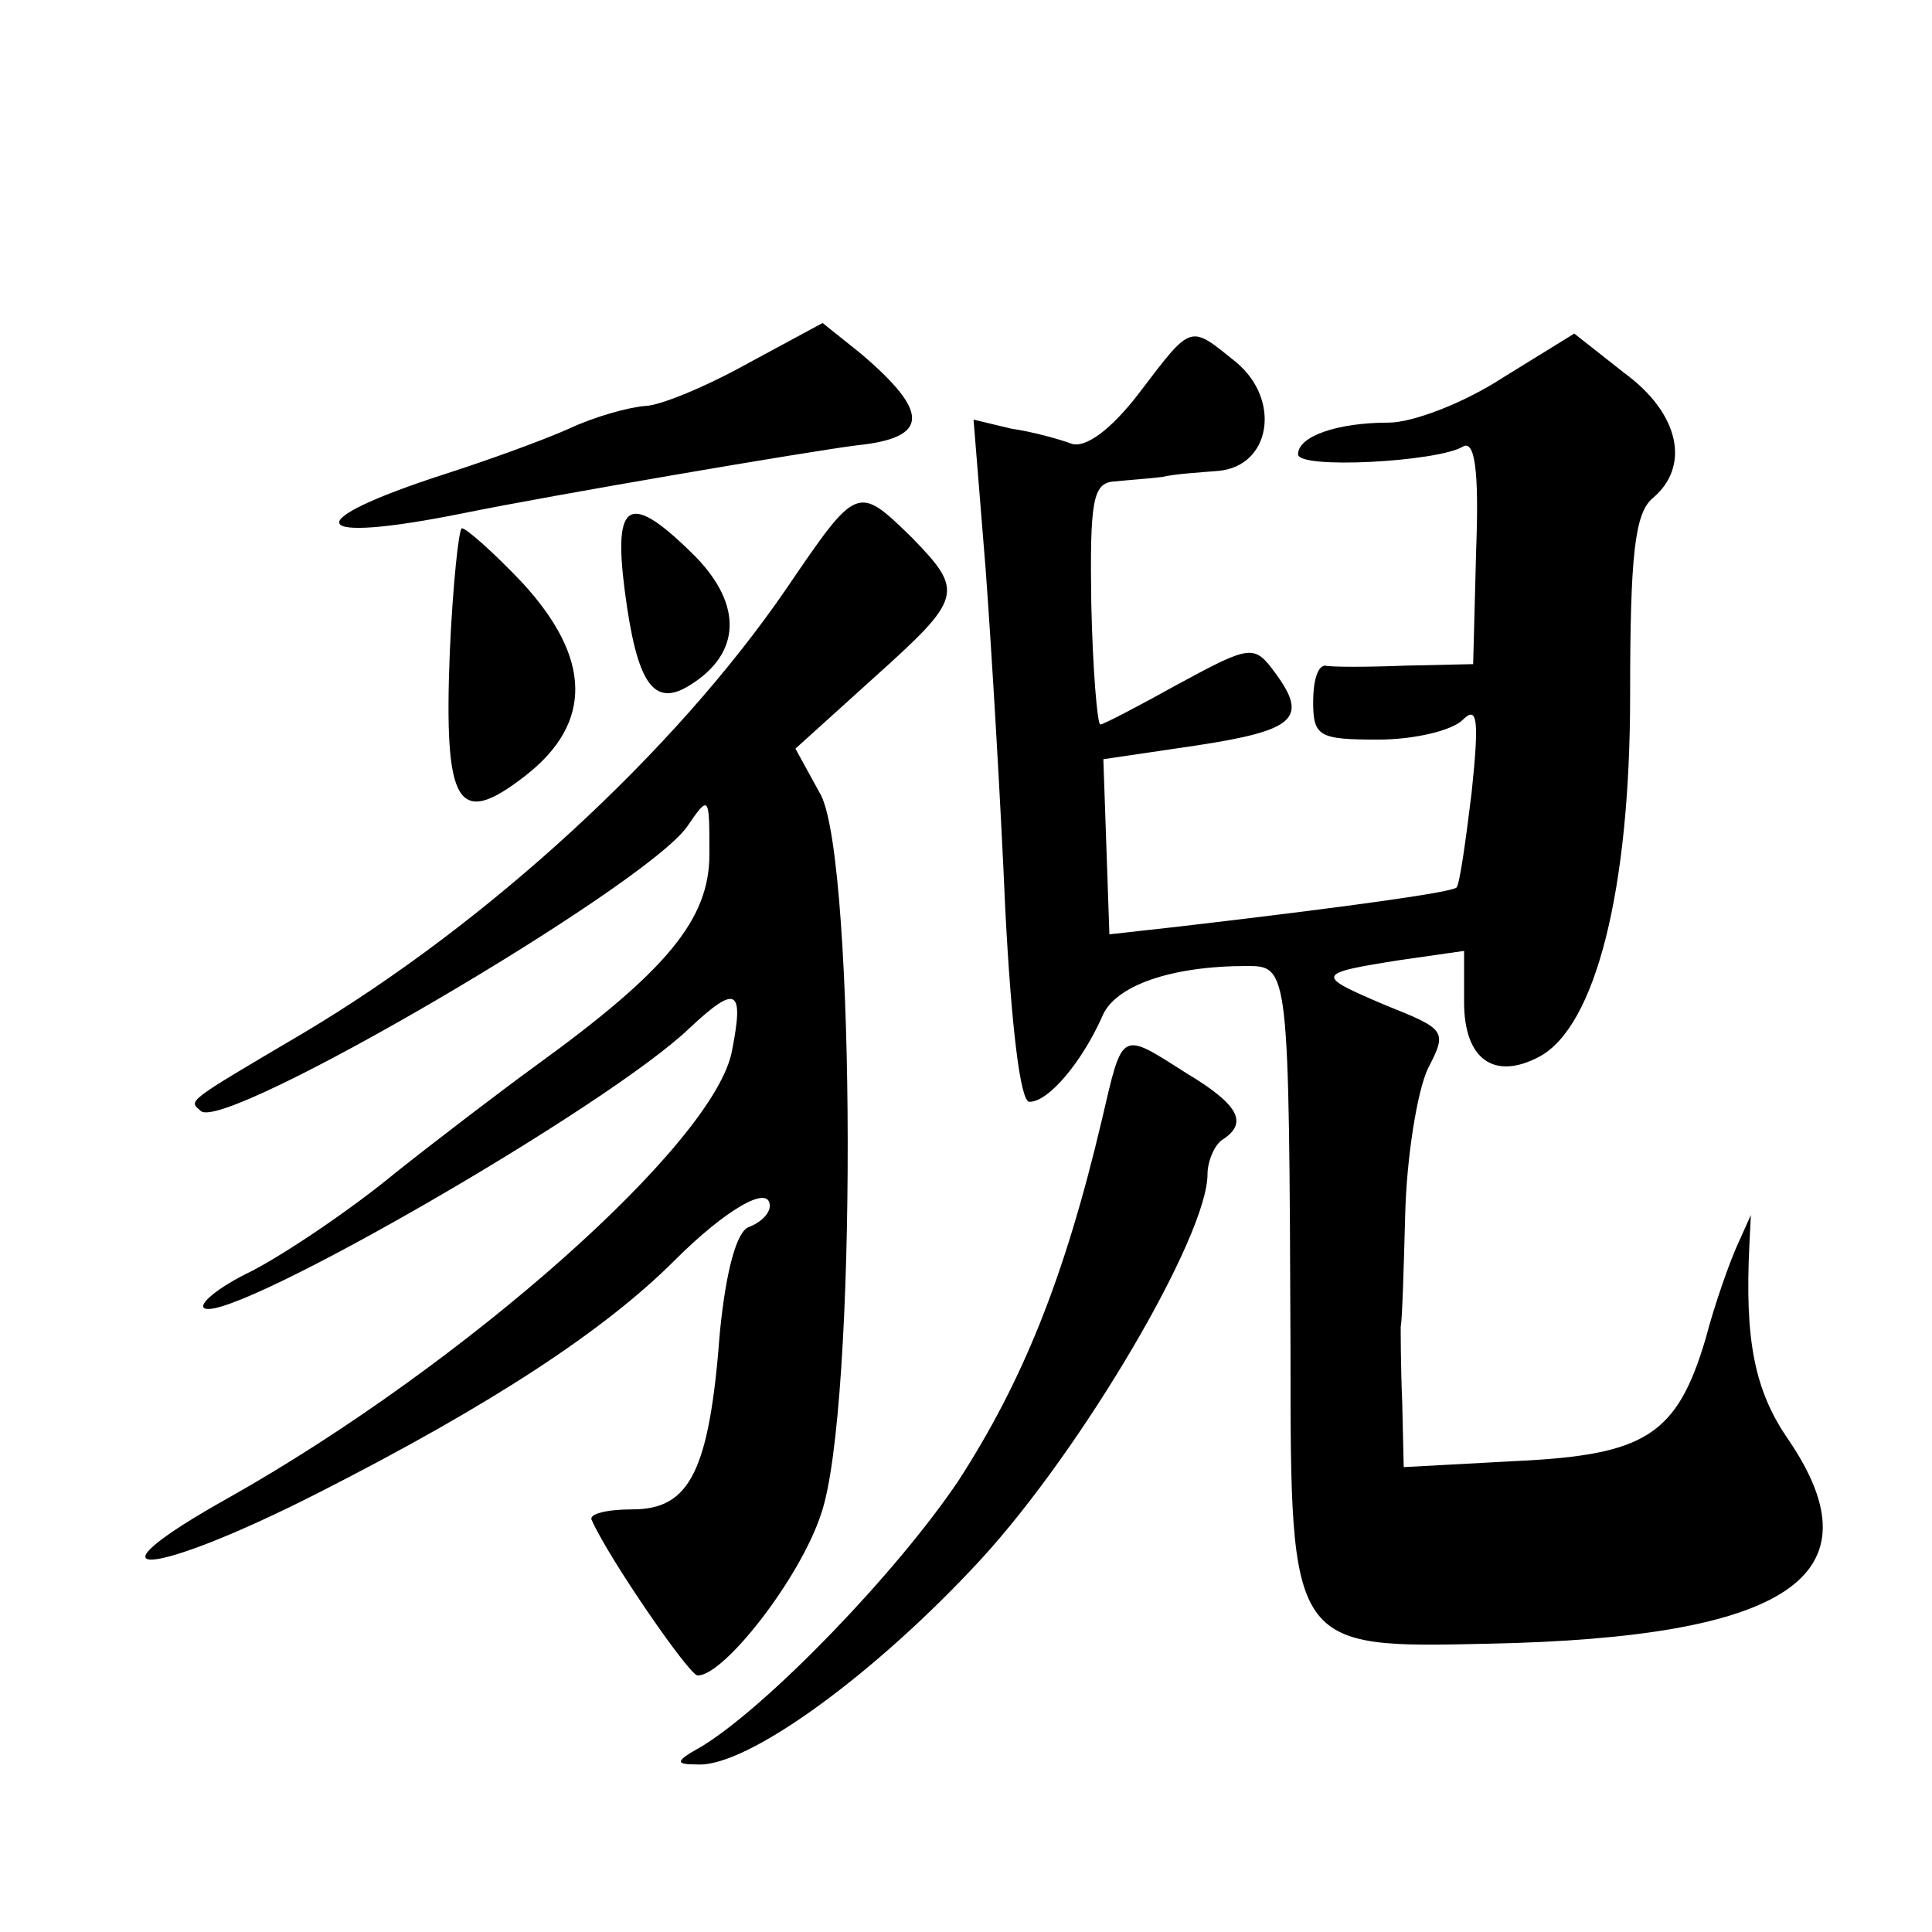 <?xml version="1.0" standalone="no"?>
<!DOCTYPE svg PUBLIC "-//W3C//DTD SVG 20010904//EN"
 "http://www.w3.org/TR/2001/REC-SVG-20010904/DTD/svg10.dtd">
<svg version="1.0" xmlns="http://www.w3.org/2000/svg"
 width="128pt" height="128pt" viewBox="0 0 128 128"
 preserveAspectRatio="xMidYMid meet">
<g transform="translate(0,128) scale(0.1,-0.1)"
fill="#0" stroke="none">
<path d="M495 1039 c-27 -15 -58 -28 -68 -28 -11 -1 -33 -7 -50 -15 -18 -8 -54
-21 -82 -30 -99 -32 -92 -47 12 -26 59 12 229 41 261 45 48 5 48 22 2 61 l-25 20
-50 -27z M755 1020 c-19 -25 -36 -37 -45 -34 -8 3 -26 8 -40 10 l-25 6 8 -99 c4
-54 10 -155 13 -225 4 -78 10 -128 16 -128 13 0 35 27 48 56 8 21 46 34 96 34 28
0 28 -1 29 -256 0 -196 0 -196 131 -193 199 4 260 45 199 135 -23 33 -29 67 -26
129 l1 20 -9 -20 c-5 -11 -15 -39 -21 -62 -19 -64 -40 -77 -126 -81 l-74 -4 -1
43 c-1 24 -1 47 -1 50 1 4 2 38 3 75 1 38 8 81 15 96 13 25 12 26 -28 42 -47 20
-47 21 10 30 l42 6 0 -34 c0 -38 20 -52 50 -36 37 20 60 110 60 239 0 93 3 121
15 131 25 21 18 56 -19 83 l-33 26 -47 -29 c-26 -17 -60 -30 -76 -30 -34 0 -60
-9 -60 -21 0 -10 92 -5 109 5 8 5 11 -15 9 -68 l-2 -76 -45 -1 c-25 -1 -49 -1 -53
0 -5 0 -8 -10 -8 -24 0 -23 4 -25 43 -25 24 0 49 6 56 13 10 10 11 0 6 -48 -4 -33
-8 -61 -10 -63 -3 -3 -65 -12 -185 -26 l-45 -5 -2 58 -2 58 61 9 c66 10 75 18 53
48 -14 19 -16 19 -64 -7 -27 -15 -50 -27 -52 -27 -2 0 -5 36 -6 80 -1 68 1 80 15
81 10 1 24 2 32 3 8 2 25 3 37 4 35 3 42 47 12 72 -31 25 -29 26 -64 -20z M521
890 c-74 -108 -198 -222 -321 -295 -78 -46 -75 -44 -67 -51 15 -15 292 147 322
188 15 22 15 21 15 -18 0 -43 -28 -77 -115 -140 -22 -16 -64 -48 -93 -71 -29 -24
-72 -53 -95 -65 -23 -11 -37 -23 -31 -25 22 -7 267 134 321 186 31 29 36 26 28
-15 -11 -61 -177 -208 -333 -296 -102 -57 -53 -54 59 3 116 59 190 108 236 154
33 33 63 51 63 36 0 -5 -6 -11 -14 -14 -8 -3 -15 -29 -19 -69 -7 -93 -20 -118 -58
-118 -17 0 -29 -3 -27 -7 11 -25 64 -102 70 -103 17 -1 68 64 82 107 24 69 23 430
0 476 l-17 31 52 47 c59 53 60 57 25 93 -36 35 -36 35 -83 -34z M414 888 c8 -61
19 -77 43 -62 34 21 35 53 4 85 -44 44 -55 38 -47 -23z M298 848 c-4 -102 5 -117
50 -82 45 35 44 78 -2 128 -19 20 -37 36 -40 36 -2 0 -6 -37 -8 -82z M730 538 c-25
-106 -53 -174 -95 -239 -41 -61 -126 -149 -170 -176 -18 -10 -18 -12 -3 -12 33
-2 118 60 188 136 67 73 150 214 150 255 0 9 5 20 10 23 17 11 11 23 -24 44 -44
28 -42 29 -56 -31z"/>
</g>
</svg>
